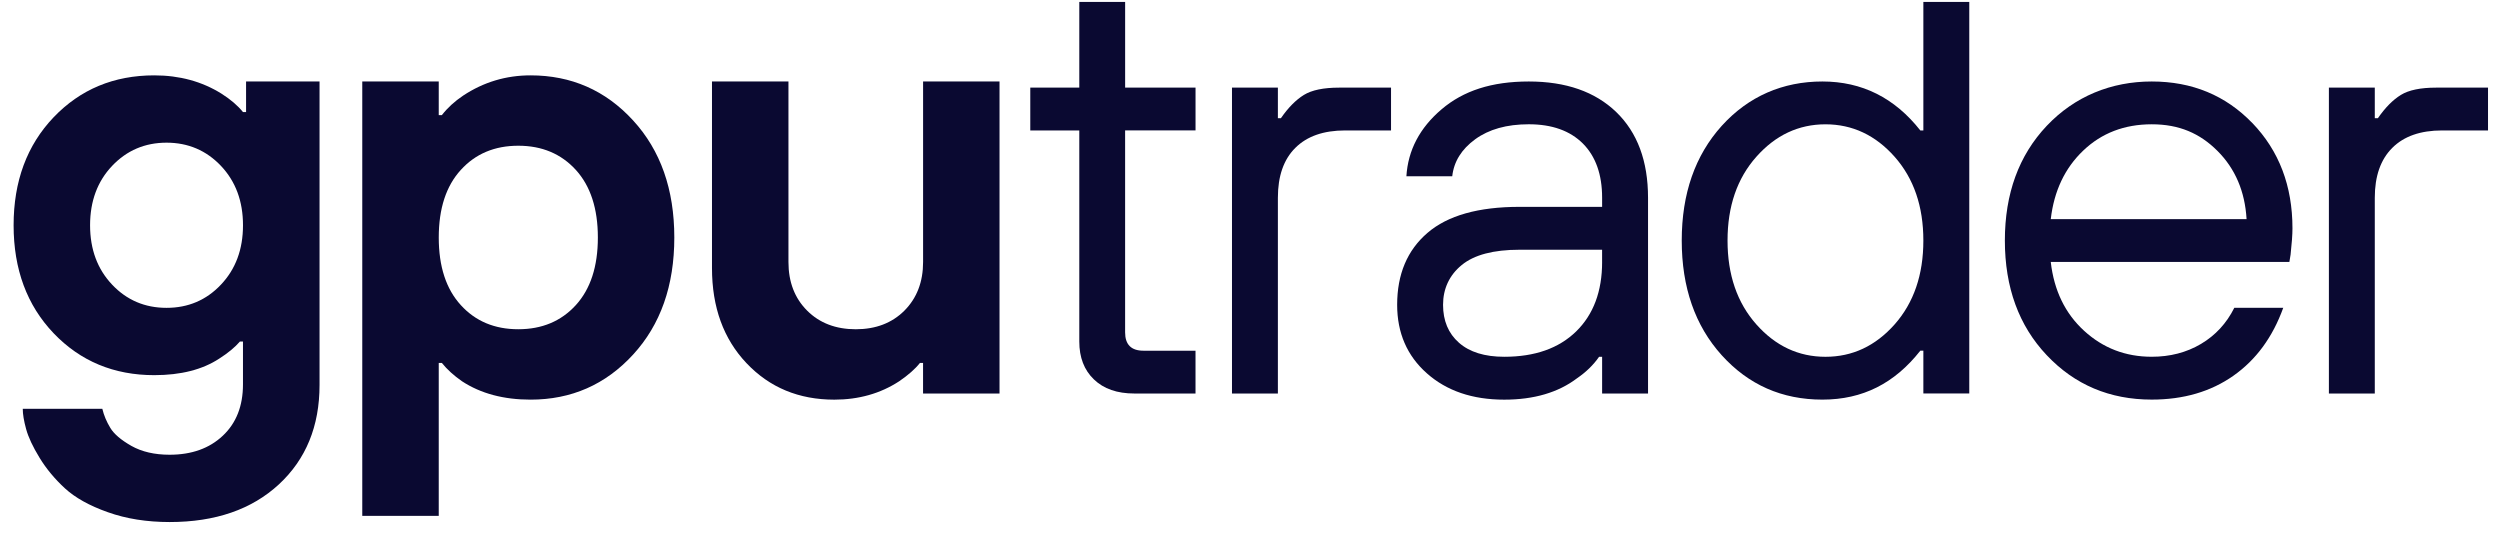 <svg width="131" height="28" viewBox="0 0 131 28" fill="none" xmlns="http://www.w3.org/2000/svg">
<path d="M12.894 4.27V5.871H12.732C12.456 5.531 12.081 5.21 11.611 4.911C10.585 4.269 9.409 3.949 8.084 3.949C5.968 3.949 4.211 4.68 2.81 6.145C1.412 7.61 0.713 9.497 0.713 11.804C0.713 14.11 1.412 15.997 2.81 17.462C4.212 18.927 5.968 19.658 8.084 19.658C9.476 19.658 10.607 19.368 11.484 18.794C11.954 18.495 12.316 18.193 12.573 17.895H12.732V20.141C12.732 21.273 12.379 22.172 11.674 22.833C10.969 23.497 10.041 23.828 8.888 23.828C8.097 23.828 7.43 23.672 6.883 23.364C6.337 23.053 5.968 22.737 5.778 22.417C5.584 22.096 5.444 21.766 5.362 21.422H1.193C1.193 21.702 1.251 22.055 1.368 22.48C1.485 22.91 1.721 23.411 2.073 23.987C2.426 24.565 2.871 25.099 3.405 25.591C3.939 26.08 4.688 26.5 5.652 26.84C6.612 27.183 7.691 27.355 8.89 27.355C11.282 27.355 13.188 26.697 14.613 25.382C16.032 24.069 16.744 22.332 16.744 20.174V4.27H12.897H12.894ZM11.579 14.914C10.811 15.728 9.86 16.131 8.727 16.131C7.593 16.131 6.642 15.728 5.874 14.914C5.105 14.101 4.72 13.066 4.72 11.804C4.72 10.542 5.104 9.506 5.874 8.693C6.642 7.883 7.595 7.476 8.727 7.476C9.858 7.476 10.811 7.883 11.579 8.693C12.348 9.506 12.733 10.542 12.733 11.804C12.733 13.066 12.349 14.101 11.579 14.914Z" fill="#0A0931"/>
<path d="M33.17 6.306C31.727 4.733 29.935 3.949 27.8 3.949C26.516 3.949 25.34 4.302 24.273 5.007C23.825 5.306 23.451 5.649 23.152 6.034H22.99V4.27H18.983V27.033H22.99V19.017H23.152C23.428 19.36 23.781 19.68 24.21 19.979C25.191 20.621 26.389 20.941 27.801 20.941C29.936 20.941 31.729 20.156 33.171 18.584C34.613 17.015 35.334 14.969 35.334 12.446C35.334 9.923 34.613 7.877 33.171 6.307L33.17 6.306ZM30.174 15.988C29.402 16.833 28.398 17.252 27.159 17.252C25.919 17.252 24.915 16.833 24.147 15.988C23.375 15.143 22.991 13.965 22.991 12.446C22.991 10.927 23.375 9.748 24.147 8.903C24.915 8.058 25.92 7.636 27.159 7.636C28.397 7.636 29.402 8.058 30.174 8.903C30.942 9.748 31.328 10.927 31.328 12.446C31.328 13.965 30.943 15.143 30.174 15.988Z" fill="#0A0931"/>
<path d="M48.37 4.27V13.728C48.37 14.774 48.043 15.622 47.391 16.277C46.74 16.928 45.888 17.253 44.843 17.253C43.797 17.253 42.945 16.928 42.294 16.277C41.639 15.622 41.315 14.774 41.315 13.728V4.27H37.308V14.046C37.308 16.099 37.912 17.761 39.119 19.032C40.327 20.306 41.858 20.942 43.719 20.942C44.999 20.942 46.134 20.62 47.116 19.979C47.586 19.658 47.953 19.337 48.206 19.017H48.368V20.622H52.375V4.27H48.368H48.37Z" fill="#0A0931"/>
<path d="M62.646 6.835V4.592H58.957V0.102H56.555V4.592H53.987V6.835H56.555V17.895C56.555 18.731 56.809 19.391 57.323 19.883C57.835 20.376 58.54 20.62 59.439 20.62H62.645V18.377H59.918C59.276 18.377 58.956 18.056 58.956 17.415V6.834H62.645L62.646 6.835Z" fill="#0A0931"/>
<path d="M70.167 4.592C69.353 4.592 68.74 4.719 68.321 4.976C67.906 5.233 67.504 5.637 67.12 6.193H66.961V4.592H64.556V20.622H66.961V10.362C66.961 9.23 67.263 8.357 67.873 7.75C68.483 7.14 69.353 6.835 70.488 6.835H72.89V4.592H70.167Z" fill="#0A0931"/>
<path d="M84.691 5.871C83.579 4.802 82.051 4.27 80.107 4.27C78.162 4.27 76.681 4.755 75.538 5.728C74.394 6.7 73.778 7.873 73.695 9.238H76.097C76.182 8.47 76.582 7.821 77.301 7.297C78.017 6.776 78.951 6.512 80.107 6.512C81.324 6.512 82.27 6.849 82.944 7.522C83.614 8.196 83.951 9.143 83.951 10.359V10.839H79.623C77.466 10.839 75.858 11.293 74.8 12.203C73.742 13.112 73.211 14.366 73.211 15.972C73.211 17.445 73.73 18.644 74.768 19.562C75.804 20.481 77.155 20.942 78.822 20.942C80.383 20.942 81.654 20.566 82.638 19.82C83.108 19.499 83.494 19.124 83.792 18.696H83.951V20.622H86.357V10.362C86.357 8.44 85.8 6.943 84.691 5.872V5.871ZM83.951 13.728C83.951 15.266 83.497 16.48 82.591 17.366C81.682 18.253 80.428 18.695 78.822 18.695C77.796 18.695 77.005 18.45 76.448 17.958C75.892 17.469 75.616 16.804 75.616 15.972C75.616 15.139 75.94 14.421 76.595 13.887C77.246 13.353 78.257 13.086 79.622 13.086H83.95V13.728H83.951Z" fill="#0A0931"/>
<path d="M100.784 0.102V6.835H100.625C99.278 5.126 97.569 4.27 95.494 4.27C93.42 4.27 91.621 5.046 90.22 6.593C88.822 8.143 88.123 10.149 88.123 12.604C88.123 15.059 88.822 17.068 90.22 18.615C91.622 20.165 93.378 20.94 95.494 20.94C97.61 20.94 99.279 20.085 100.625 18.376H100.784V20.619H103.19V0.102H100.784ZM99.278 16.999C98.274 18.13 97.066 18.696 95.655 18.696C94.245 18.696 93.037 18.13 92.033 16.999C91.026 15.864 90.523 14.4 90.523 12.605C90.523 10.81 91.026 9.347 92.033 8.214C93.037 7.083 94.245 6.514 95.655 6.514C97.066 6.514 98.274 7.083 99.278 8.214C100.282 9.349 100.784 10.81 100.784 12.605C100.784 14.4 100.282 15.864 99.278 16.999Z" fill="#0A0931"/>
<path d="M118.024 6.45C116.623 4.997 114.866 4.27 112.75 4.27C110.634 4.27 108.715 5.045 107.251 6.592C105.786 8.142 105.055 10.148 105.055 12.603C105.055 15.058 105.786 17.067 107.251 18.614C108.715 20.164 110.549 20.939 112.75 20.939C114.415 20.939 115.842 20.524 117.031 19.688C118.216 18.855 119.087 17.67 119.642 16.129H117.078C116.671 16.943 116.09 17.572 115.33 18.023C114.571 18.472 113.71 18.694 112.75 18.694C111.381 18.694 110.202 18.243 109.208 17.334C108.213 16.425 107.631 15.221 107.46 13.727H119.963L120.027 13.34C120.09 12.765 120.125 12.304 120.125 11.964C120.125 9.74 119.423 7.903 118.024 6.447V6.45ZM107.46 11.483C107.631 10.009 108.197 8.81 109.16 7.892C110.12 6.974 111.318 6.513 112.751 6.513C114.184 6.513 115.267 6.98 116.196 7.908C117.126 8.838 117.635 10.03 117.721 11.483H107.461H107.46Z" fill="#0A0931"/>
<path d="M127.646 4.592C126.836 4.592 126.22 4.719 125.803 4.976C125.387 5.233 124.986 5.637 124.602 6.193H124.439V4.592H122.034V20.622H124.439V10.362C124.439 9.23 124.745 8.357 125.354 7.75C125.962 7.14 126.835 6.835 127.966 6.835H130.372V4.592H127.645H127.646Z" fill="#0A0931"/>
</svg>

